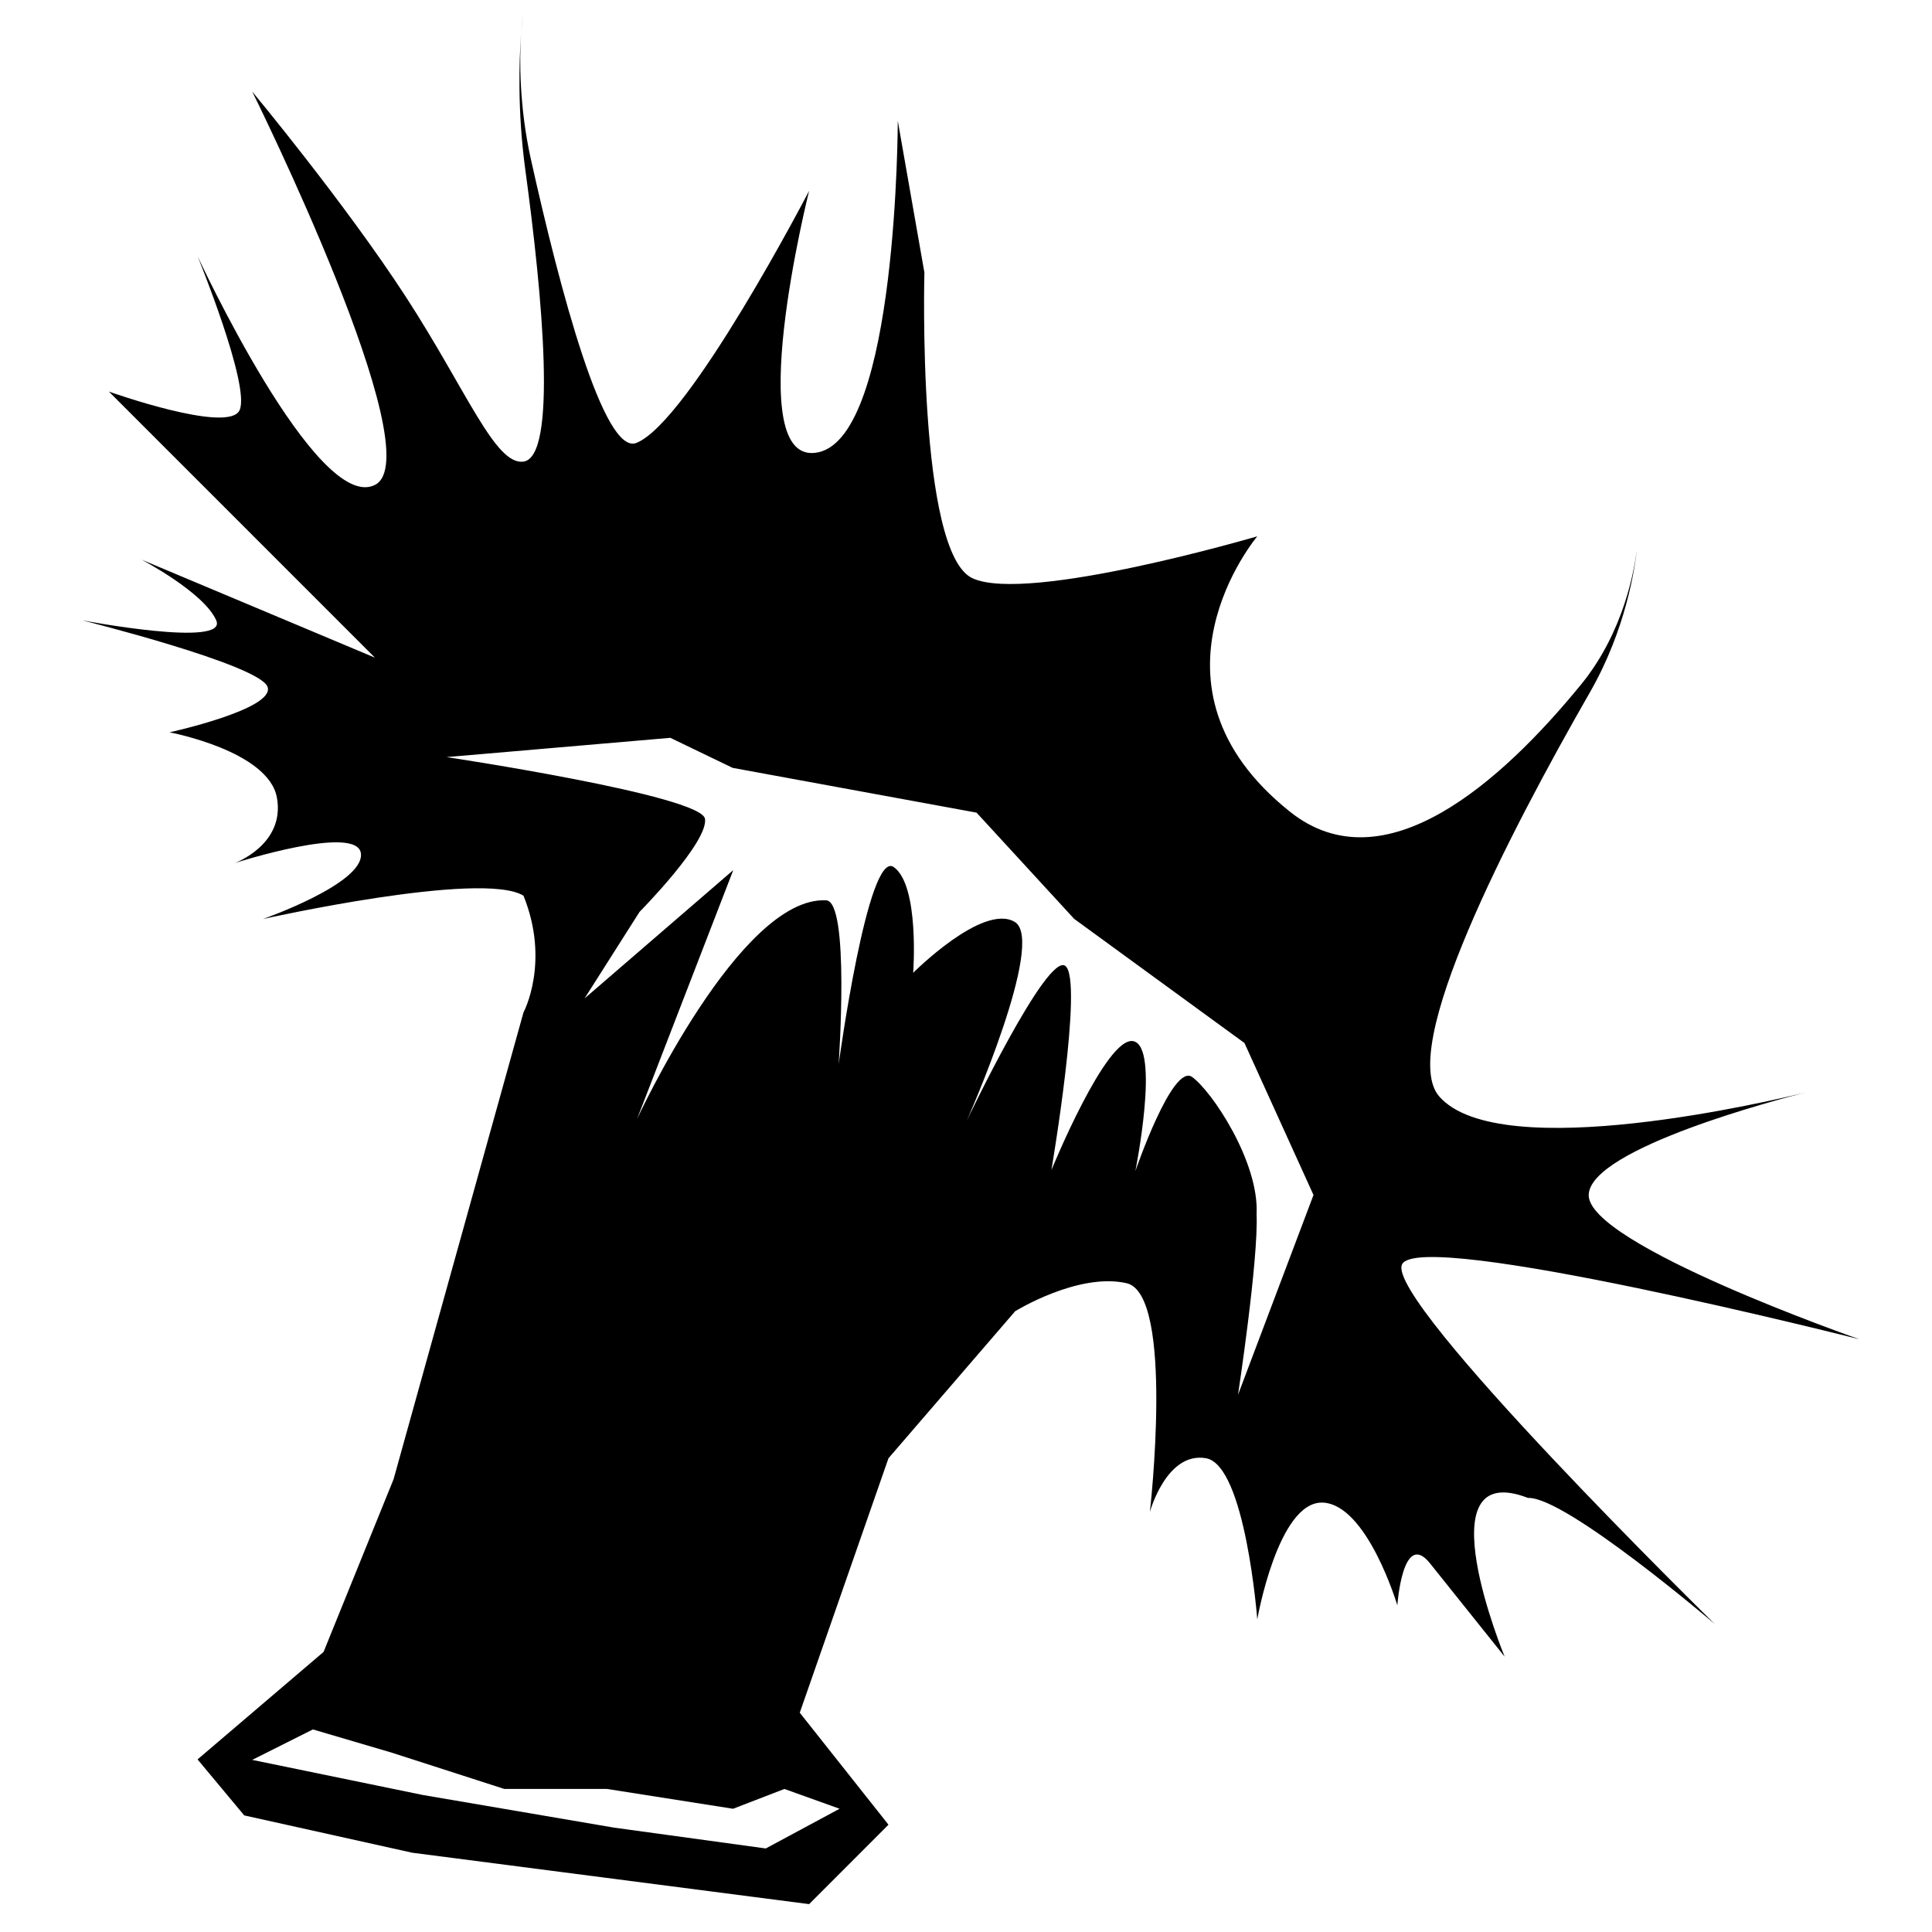 <?xml version="1.0" encoding="UTF-8"?>
<!-- Uploaded to: SVG Repo, www.svgrepo.com, Generator: SVG Repo Mixer Tools -->
<svg width="800px" height="800px" version="1.1" viewBox="144 144 512 512" xmlns="http://www.w3.org/2000/svg">
 <defs>
  <clipPath id="a">
   <path d="m165 148.09h472v500.91h-472z"/>
  </clipPath>
 </defs>
 <g clip-path="url(#a)">
  <path d="m577.9 288.61c0.062-0.527 0.105-1.004 0.133-1.367-0.02 0.34-0.082 0.891-0.133 1.367zm-62.363 190.51c4.309-9.824 121.23 19.801 121.23 19.801s-72.371-25.211-71.742-38.352c0.578-12.293 50.969-25.414 57.457-27.051-7.641 1.891-80.922 19.465-97.055 1.07-11.035-12.59 18.094-69.039 39.965-107.2 9.488-16.57 11.918-32.859 12.523-38.781-0.676 6.152-3.504 22.828-14.941 36.828-21.07 25.773-52.141 53.594-77.121 33.676-41.949-33.438-8.66-72.98-8.66-72.98s-60.758 17.855-75.453 11.121c-14.719-6.734-12.766-81.031-12.766-81.031l-7.051-40.195s-0.027 83.27-21.031 87.832c-20.996 4.566-2.469-69.281-2.469-69.281s-31.789 61.23-45.773 66.801c-8.637 3.441-20.281-40.723-27.93-75.039-3.152-14.141-3.055-26.578-2.637-33.352-0.508 7.144-0.961 20.594 1.109 35.836 4.602 33.789 8.547 76.25-0.461 77.508-7.508 1.047-15.113-18.941-31.207-43.715-16.098-24.777-40.68-54.34-40.68-54.34s47.918 96.543 32.512 104.24c-15.395 7.691-47-60.625-47-60.625s14.078 34.465 11.133 40.82c-2.945 6.363-34.641-4.941-34.641-4.941l70.504 70.512-61.844-25.973s16.555 8.684 19.793 16.082c3.242 7.394-35.535 0-35.535 0s47.023 11.738 49.137 17.633c2.121 5.883-25.969 12.051-25.969 12.051s26.215 4.902 28.453 17.312c2.238 12.422-11.141 17.32-11.141 17.32s32.617-10.469 33.406-2.473c0.785 7.977-25.984 17.32-25.984 17.32s57.988-12.977 69.062-6.188c7.133 17.668 0 30.934 0 30.934l-34.426 123.7-18.559 45.781-33.391 28.48 12.371 14.84 44.531 9.891 105.17 13.621 21.031-21.047-23.512-29.68 23.512-67.438 33.566-38.957s16.727-10.344 29.527-7.43c12.781 2.918 6.18 60.625 6.18 60.625s4.371-16.039 14.855-14.242c10.473 1.797 13.602 42.707 13.602 42.707s5.508-31.375 17.332-30.945c11.805 0.453 19.789 27.227 19.789 27.227s1.398-20.203 8.648-11.141c7.25 9.07 19.789 24.738 19.789 24.738s-21.844-52.859 6.207-42.059c9.926-0.402 49.473 33.406 49.473 33.406 0.004 0.008-87.211-85.422-82.887-95.258zm-149.04 144.22-19.559 10.52-40.211-5.519-50.723-8.66-45.164-9.293 16.082-8.07 20.977 6.18 29.754 9.594h27.219l33.402 5.25 13.609-5.25zm105.59-109.71s5.445-35.793 4.922-47.863c0.699-13.906-11.906-32.68-17.102-36.363-5.207-3.672-15.023 24.949-15.023 24.949s6.606-32.961-0.547-34.434c-7.148-1.473-21.703 34.168-21.703 34.168s8.559-50.336 3.707-54.098c-4.832-3.75-26.102 40.934-26.102 40.934s21.137-47.66 12.656-52.625c-8.48-4.973-26.891 13.512-26.891 13.512s1.73-23.129-5.133-28.016c-6.867-4.887-14.621 52.273-14.621 52.273s3.062-43.535-3.391-43.473c-22.801-1.059-50.035 57.961-50.035 57.961l25.5-65.965-39.41 34.008 14.582-22.953s18.164-18.367 17.344-24.621c-0.812-6.234-68.488-16.387-68.488-16.387l59.297-5.106 16.516 7.961 64.637 11.867 25.855 28.141 45.141 32.91 18.293 40.277zm-190-360.64c0.246-3.43 0.504-5.426 0.504-5.426 0 0.004-0.289 2.008-0.504 5.426zm340.9 280.4c0.117-0.027 0.18-0.043 0.18-0.043-0.004 0-0.062 0.016-0.18 0.043zm-0.512 0.129c0.219-0.062 0.391-0.102 0.508-0.129-0.113 0.035-0.289 0.078-0.508 0.129zm-44.406-146.55c0.039-0.52 0.055-0.828 0.055-0.828s-0.023 0.301-0.055 0.828z"/>
 </g>
</svg>